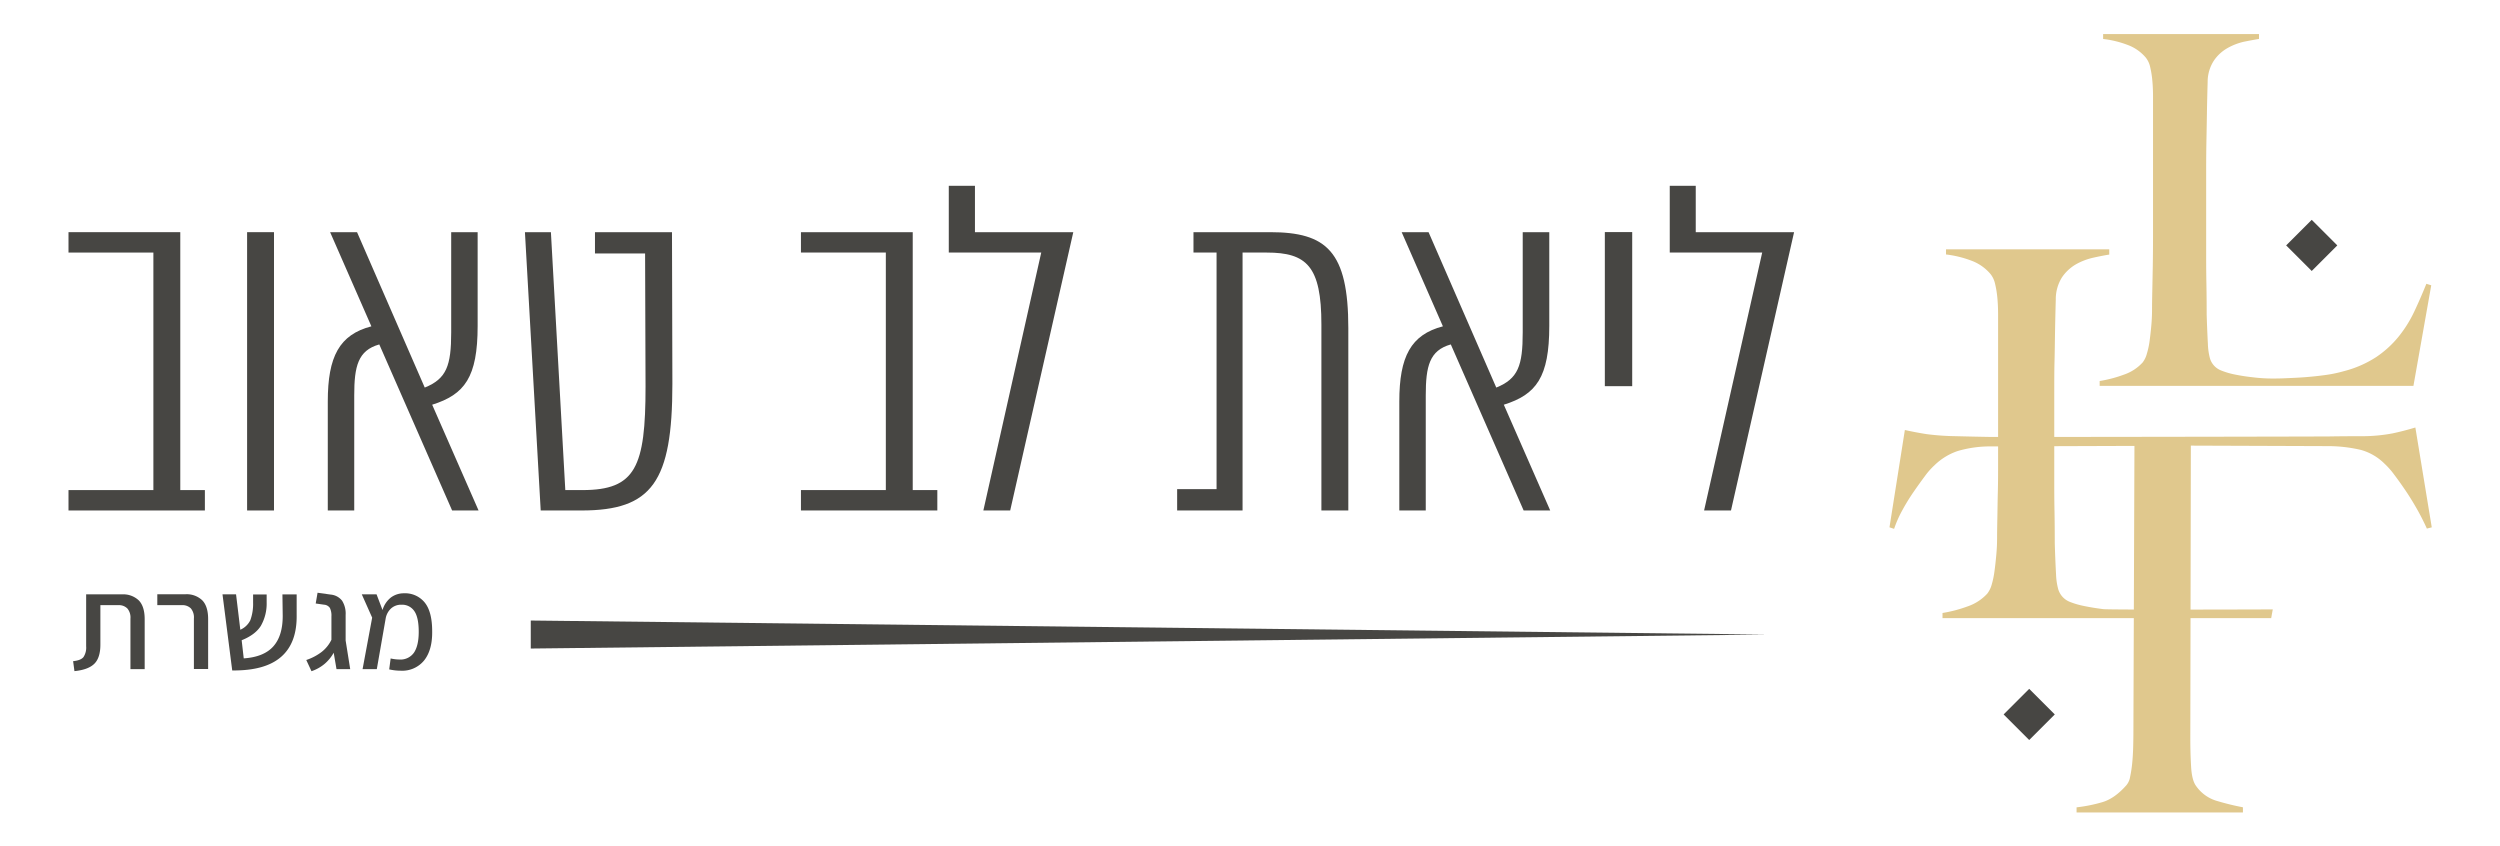 <svg id="Layer_1" data-name="Layer 1" xmlns="http://www.w3.org/2000/svg" viewBox="0 0 892.35 302.14"><defs><style>.cls-1{fill:#e0c88d;}.cls-2{fill:#474643;}</style></defs><title>theweblogo</title><path class="cls-1" d="M861.45,137.74h-112V136a45.71,45.71,0,0,0,8.64-2.27,16.06,16.06,0,0,0,6.71-4.36,8.74,8.74,0,0,0,1.48-3.05,28.54,28.54,0,0,0,1-4.62c.23-1.74.44-3.58.61-5.49s.26-3.81.26-5.67q0-2.44.09-6.63t.18-9.16q.08-5,.08-10.2V34.48c0-2.09-.08-4-.26-5.84a32.54,32.54,0,0,0-.78-4.8,8.11,8.11,0,0,0-1.57-3.31A15.43,15.43,0,0,0,759.33,16a35.78,35.78,0,0,0-8.64-2.09V12.16h55.64V13.9c-1.51.24-3.31.58-5.41,1A21.63,21.63,0,0,0,795,17.21a14.46,14.46,0,0,0-4.79,4.45A13.89,13.89,0,0,0,788,29.25q-.18,6.11-.26,11.16t-.18,9.94q-.09,4.89-.09,10.12V92.21q0,4.55.09,9.33t.09,10.73q.17,5.58.44,10.64a22.49,22.49,0,0,0,.73,5,6.67,6.67,0,0,0,3.85,4.27h0a27.36,27.36,0,0,0,5,1.49c2,.41,4.13.75,6.46,1a56.27,56.27,0,0,0,7,.44c.92,0,2.41,0,4.44-.09s4.28-.17,6.72-.35,4.94-.43,7.5-.78a45.83,45.83,0,0,0,6.8-1.4,38.8,38.8,0,0,0,11.6-5.06,36.43,36.43,0,0,0,7.93-7.23,44.29,44.29,0,0,0,5.59-8.9q2.26-4.8,4.36-10l1.74.53Z"/><path class="cls-1" d="M866.25,188.67c-1-2.19-2.13-4.48-3.47-6.85s-2.71-4.6-4.11-6.67-2.77-4-4.11-5.76a27.16,27.16,0,0,0-3.48-3.93,19.24,19.24,0,0,0-8.31-4.85,51.57,51.57,0,0,0-11.43-1.37L782,159.06c0,3.05-.19,104.42-.19,104.42q0,5.29.28,10.14c.18,3.23.76,5.52,1.73,6.85a13.69,13.69,0,0,0,7.77,5.49,87.73,87.73,0,0,0,9,2.19V290H741.21v-1.83a53.79,53.79,0,0,0,9.14-1.83q4.39-1.27,8.59-6a6,6,0,0,0,1.37-3,44,44,0,0,0,.74-4.76q.27-2.64.36-5.75c.06-2.07.09-4.09.09-6,0-1.7.37-101.67.37-101.67l-51.67.18a41,41,0,0,0-11.42,1.65,21.79,21.79,0,0,0-8.32,5.12,25.45,25.45,0,0,0-3.38,3.83q-1.92,2.57-4,5.58a71,71,0,0,0-4,6.49,40.36,40.36,0,0,0-3,6.76l-1.65-.55,5.49-34.73q4.2.92,7.77,1.47a89.31,89.31,0,0,0,10.32.73q6.94.18,12.43.27c3.66.06,117.49-.12,121.15-.18s7.79-.09,12.42-.09a58.35,58.35,0,0,0,10-1q3.93-.83,8.13-2.1l5.85,35.64Z"/><rect class="cls-2" x="818.69" y="81.14" width="12.91" height="12.91" transform="translate(179.74 609.12) rotate(-45)"/><rect class="cls-2" x="717.85" y="248.56" width="12.91" height="12.91" transform="translate(31.82 586.85) rotate(-45)"/><path class="cls-1" d="M750.72,217.42c-2.43-.3-4.69-.67-6.76-1.1a28.66,28.66,0,0,1-5.3-1.55l0,0a7,7,0,0,1-4-4.47,23.19,23.19,0,0,1-.77-5.2q-.29-5.29-.46-11.15,0-6.21-.09-11.24c-.07-3.35-.09-6.61-.09-9.78V139.64c0-3.65,0-7.18.09-10.6s.12-6.88.18-10.42.15-7.43.27-11.69A14.67,14.67,0,0,1,736,99a15.24,15.24,0,0,1,5-4.66,22.79,22.79,0,0,1,6.21-2.37c2.19-.49,4.08-.85,5.67-1.1V89H694.61v1.83a37.66,37.66,0,0,1,9,2.19,16.22,16.22,0,0,1,6.85,4.76,8.44,8.44,0,0,1,1.65,3.47,35,35,0,0,1,.82,5q.27,2.83.27,6.12v52.46c0,3.65,0,7.22-.09,10.69s-.12,6.67-.18,9.6-.09,5.24-.09,6.94c0,2-.09,3.93-.28,6s-.39,3.93-.64,5.75a31,31,0,0,1-1,4.85,9.34,9.34,0,0,1-1.56,3.2,16.83,16.83,0,0,1-7,4.57,48.51,48.51,0,0,1-9,2.37v1.83H810.68l.56-3.11S753.16,217.73,750.72,217.42Z"/><path class="cls-2" d="M73.13,174.93v7.28H24.45v-7.28h30.3V90.15H24.45V82.87h39.9v92.06Z"/><path class="cls-2" d="M88.2,182.21V82.87h9.6v99.34Z"/><path class="cls-2" d="M161.38,182.21l-26-59.27c-7.61,2.15-8.94,7.78-8.94,18.21v41.06H117V143.3c0-16.06,4.14-23.84,15.56-26.82L117.83,82.87h9.61l24.17,55.47c7.78-3.15,9.44-7.79,9.44-19.71V82.87h9.44v33.44c0,18.38-4.64,24.51-16.23,28.15l16.56,37.75Z"/><path class="cls-2" d="M207.57,182.21H193l-5.63-99.34h9.27l5.14,92.06h6.12c19,0,22.52-8.28,22.52-36.93l-.16-47.52H212.37V82.87h27.49L240,137C240,172,232.74,182.21,207.57,182.21Z"/><path class="cls-2" d="M334.57,174.93v7.28H285.89v-7.28h30.3V90.15h-30.3V82.87h39.9v92.06Z"/><path class="cls-2" d="M371.66,90.15h-33V66.31H348V82.87h35.1l-22.52,99.34H351Z"/><path class="cls-2" d="M481.27,117.14v65.07h-9.61V115.82c0-20.86-5.3-25.67-19.54-25.67h-8.6v92.06H420.17V174.6h14.07V90.15H426V82.87h27.32C473.48,82.87,481.27,89.66,481.27,117.14Z"/><path class="cls-2" d="M543.85,182.21l-26-59.27c-7.62,2.15-8.94,7.78-8.94,18.21v41.06h-9.44V143.3c0-16.06,4.14-23.84,15.56-26.82L500.31,82.87h9.6l24.17,55.47c7.79-3.15,9.44-7.79,9.44-19.71V82.87H553v33.44c0,18.38-4.64,24.51-16.23,28.15l16.56,37.75Z"/><path class="cls-2" d="M572.83,137.84v-55h9.77v55Z"/><path class="cls-2" d="M629,90.15H596V66.31h9.28V82.87h35.1l-22.52,99.34h-9.6Z"/><path class="cls-2" d="M26.1,236c1.84-.19,3.07-.68,3.7-1.47a6.13,6.13,0,0,0,.95-3.85V212.15H43.57a8.06,8.06,0,0,1,5.94,2.13q2.13,2.15,2.13,6.75v17.8H46.56v-18a5,5,0,0,0-1.09-3.63A4.24,4.24,0,0,0,42.29,216H35.83v14.1q0,4.71-2.18,6.84t-7.08,2.61Z"/><path class="cls-2" d="M69.21,220.79a5,5,0,0,0-1.09-3.63A4.24,4.24,0,0,0,64.94,216H56.15v-3.89H66.22a8.06,8.06,0,0,1,5.94,2.13q2.13,2.15,2.13,6.75v17.8H69.21Z"/><path class="cls-2" d="M100.36,234.44q-5.7,5-17.47,4.87l-3.47-27.16h4.84l1.52,12.63a7.16,7.16,0,0,0,3.56-3.37,16.82,16.82,0,0,0,1-6.27v-2.95h4.84l0,2.85a16,16,0,0,1-2.09,8.38c-1.33,2.11-3.6,3.81-6.83,5.11L87,235q7.17-.48,10.56-4.28t3.35-11l-.1-7.55h5.08l0,7.31Q106.05,229.48,100.36,234.44Z"/><path class="cls-2" d="M120.11,238.83l-1-5.84a14.37,14.37,0,0,1-3.28,4,14.55,14.55,0,0,1-4.65,2.59l-1.86-4a18.68,18.68,0,0,0,5.49-2.88,12.39,12.39,0,0,0,3.49-4.34V220a6.18,6.18,0,0,0-.55-3,2.73,2.73,0,0,0-2.06-1.16l-3-.43.66-3.84,4.7.66a5.82,5.82,0,0,1,4.06,2.19,8.64,8.64,0,0,1,1.26,5.08v9.11L125,238.83Z"/><path class="cls-2" d="M151.4,235.72A10.07,10.07,0,0,1,143,239.4a18.72,18.72,0,0,1-4.08-.47l.52-3.9a14.84,14.84,0,0,0,3.09.38,5.88,5.88,0,0,0,5.27-2.51c1.1-1.68,1.66-4.13,1.66-7.36q0-5.17-1.59-7.43a5.21,5.21,0,0,0-4.54-2.26,5.33,5.33,0,0,0-3.72,1.31,6.36,6.36,0,0,0-1.93,3.49l-3.18,18.18h-5.08l3.42-18.37-3.7-8.31h5.27l2.13,5.6a8.88,8.88,0,0,1,3-4.49,7.71,7.71,0,0,1,4.66-1.49,9,9,0,0,1,7.4,3.3q2.67,3.3,2.66,10.33Q154.34,232,151.4,235.72Z"/><polygon class="cls-2" points="189.45 221.49 630.63 226.49 189.45 231.49 189.45 221.49"/></svg>
